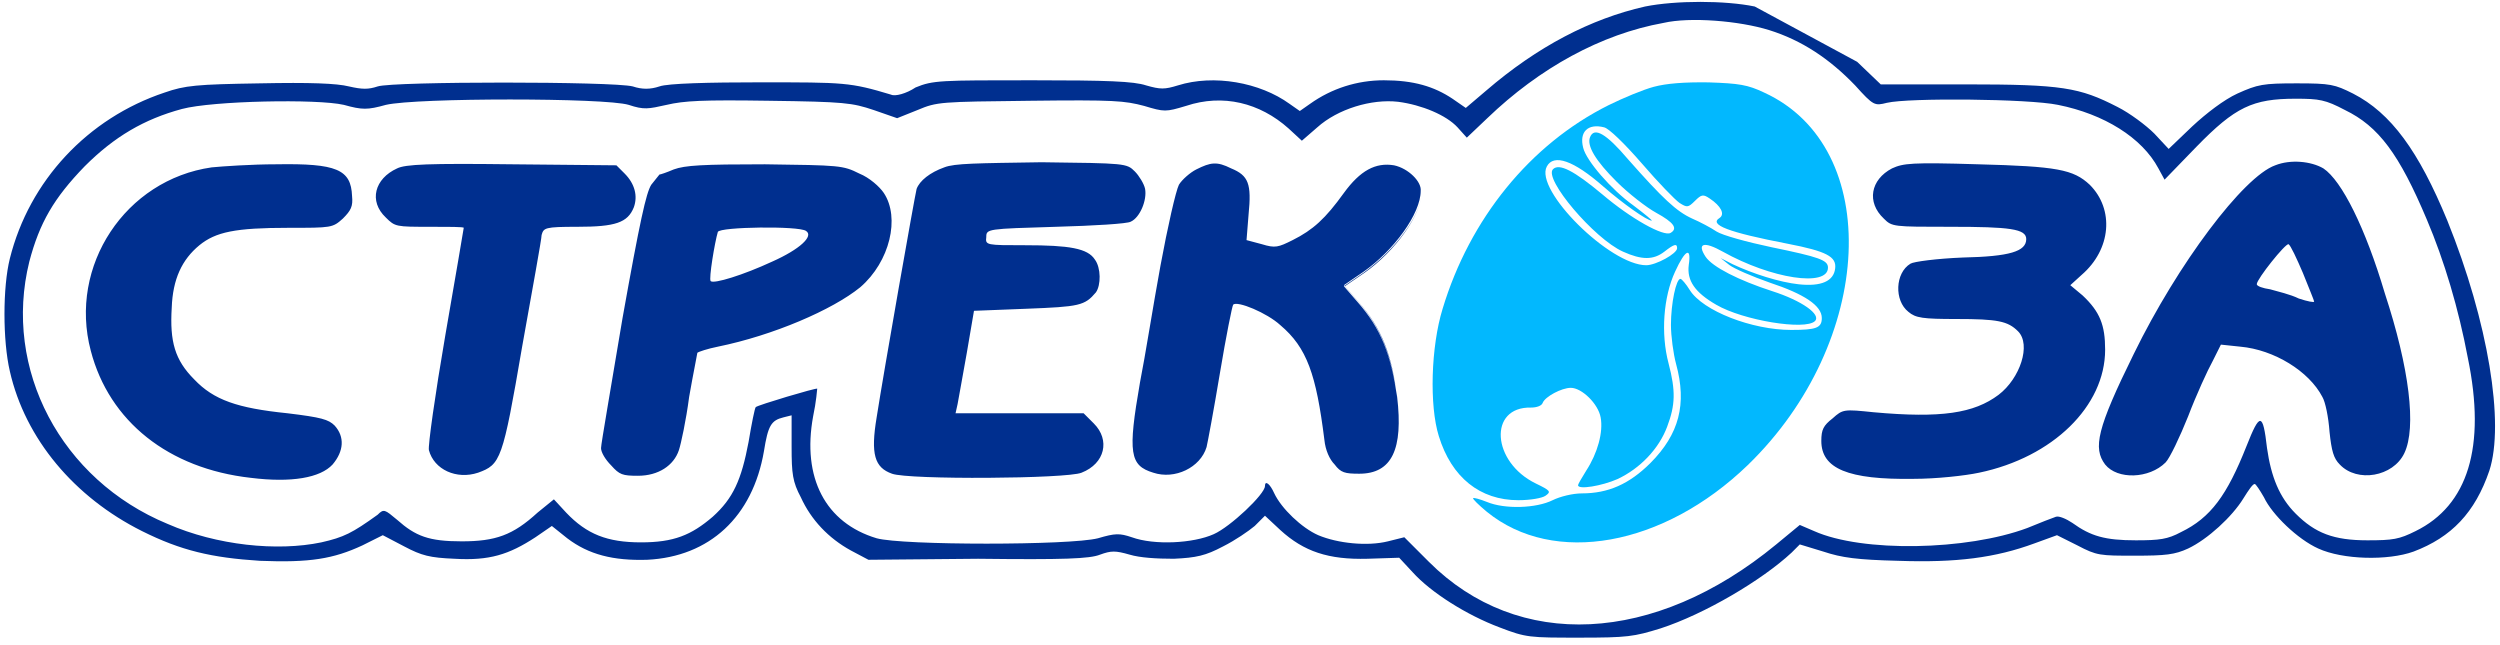 <?xml version="1.0" encoding="UTF-8"?> <svg xmlns="http://www.w3.org/2000/svg" width="244" height="63" viewBox="0 0 244 63" fill="none"> <path fill-rule="evenodd" clip-rule="evenodd" d="M34.361 19.135C34.261 16.535 32.861 15.935 26.961 16.035C24.561 16.035 21.661 16.235 20.661 16.335C12.261 17.535 6.661 25.935 8.861 34.235C10.661 41.135 16.461 45.735 24.461 46.635C28.461 47.135 31.261 46.635 32.461 45.335C33.561 44.035 33.661 42.635 32.661 41.535C32.061 40.935 31.361 40.735 28.061 40.335C23.161 39.835 20.861 39.035 18.961 37.035C17.061 35.135 16.561 33.335 16.761 30.035C16.861 27.235 17.761 25.335 19.461 23.935C21.061 22.635 22.961 22.235 28.161 22.235C32.361 22.235 32.461 22.235 33.461 21.335C34.261 20.535 34.461 20.135 34.361 19.135ZM60.961 16.935L60.161 16.135L49.961 16.035C41.861 15.935 39.561 16.035 38.761 16.435C36.561 17.435 35.961 19.635 37.661 21.235C38.561 22.135 38.661 22.135 41.961 22.135C43.761 22.135 45.261 22.135 45.261 22.235C45.261 22.235 44.461 27.035 43.461 32.735C42.461 38.535 41.761 43.535 41.861 43.935C42.361 45.835 44.561 46.835 46.661 46.135C48.861 45.335 49.061 44.935 50.961 33.835C51.961 28.235 52.861 23.335 52.861 22.935C53.061 22.235 53.161 22.135 56.361 22.135C60.061 22.135 61.261 21.735 61.861 20.235C62.261 19.135 61.961 17.935 60.961 16.935ZM86.261 18.835C85.861 18.235 84.861 17.335 83.861 16.935C82.261 16.135 81.961 16.135 74.661 16.035C68.561 16.035 66.861 16.135 65.761 16.535C65.061 16.835 64.461 17.035 64.361 17.035C64.361 17.035 63.961 17.535 63.561 18.035C63.061 18.835 62.461 21.535 60.761 31.035C59.661 37.635 58.661 43.335 58.661 43.735C58.661 44.135 59.061 44.835 59.661 45.435C60.461 46.335 60.761 46.435 62.261 46.435C64.261 46.435 65.761 45.435 66.261 43.935C66.461 43.335 66.961 41.035 67.261 38.735C67.661 36.435 68.061 34.535 68.061 34.435C68.161 34.335 69.061 34.035 70.061 33.835C75.461 32.735 81.261 30.235 83.961 28.035C86.861 25.535 87.861 21.235 86.261 18.835ZM75.361 25.535C72.561 26.835 69.661 27.735 69.361 27.435C69.161 27.235 69.761 23.635 70.061 22.635C70.261 22.135 77.961 22.035 78.661 22.535C79.461 23.035 78.061 24.335 75.361 25.535ZM111.661 18.535C111.561 18.035 111.061 17.235 110.661 16.835C109.861 16.035 109.761 16.035 101.561 15.935C95.261 16.035 93.061 16.035 92.061 16.435C90.661 16.935 89.661 17.735 89.361 18.535C89.261 19.235 86.261 36.235 85.561 40.735C84.961 44.335 85.361 45.635 87.061 46.235C88.661 46.835 104.161 46.735 105.561 46.135C107.861 45.235 108.361 42.935 106.761 41.335L105.761 40.335H93.261L93.461 39.435C93.561 38.935 93.961 36.635 94.361 34.435L95.061 30.335L100.161 30.135C105.361 29.935 105.861 29.835 106.961 28.535C107.461 27.835 107.461 26.135 106.861 25.335C106.161 24.235 104.361 23.935 100.061 23.935C96.261 23.935 96.161 23.935 96.261 23.135C96.361 22.435 96.461 22.335 103.061 22.235C106.761 22.135 110.061 21.935 110.361 21.735C111.161 21.235 111.961 19.635 111.661 18.535ZM132.561 29.435L131.261 27.935L133.161 26.635C136.161 24.535 138.761 20.935 138.761 18.735C138.761 17.735 137.461 16.435 136.061 16.235C134.261 15.935 132.761 16.735 131.161 18.935C129.361 21.435 128.161 22.535 126.161 23.535C124.761 24.235 124.461 24.335 123.161 23.935L121.661 23.535L121.861 21.035C122.161 18.035 121.861 17.235 120.161 16.535C118.761 15.835 118.161 15.935 116.761 16.635C116.161 16.935 115.361 17.635 115.061 18.135C114.761 18.735 113.961 22.235 113.261 26.035C112.561 29.835 111.761 34.935 111.261 37.435C110.061 44.335 110.261 45.535 112.561 46.235C114.661 46.935 117.161 45.735 117.761 43.735C117.861 43.335 118.461 40.135 119.061 36.535C119.661 32.935 120.261 29.935 120.361 29.835C120.761 29.435 123.661 30.635 124.961 31.835C127.561 34.035 128.461 36.635 129.261 43.035C129.361 44.035 129.761 44.935 130.261 45.435C130.861 46.235 131.261 46.335 132.661 46.335C135.861 46.335 136.961 43.935 136.361 38.835C135.861 34.635 134.861 32.035 132.561 29.435ZM202.061 27.835L203.161 26.835C206.061 24.335 206.361 20.435 203.961 18.035C202.361 16.535 200.761 16.235 193.061 16.035C186.561 15.835 185.761 15.935 184.661 16.435C182.561 17.535 182.161 19.735 183.861 21.335C184.661 22.135 184.761 22.135 190.361 22.135C196.161 22.135 197.761 22.335 197.761 23.335C197.761 24.535 196.161 25.035 191.561 25.135C189.061 25.235 186.761 25.535 186.461 25.735C184.961 26.635 184.861 29.335 186.261 30.435C186.961 31.035 187.661 31.135 190.961 31.135C194.961 31.135 195.961 31.335 196.961 32.335C198.261 33.635 197.161 36.935 195.061 38.535C192.661 40.335 189.461 40.835 182.861 40.235C179.961 39.935 179.861 39.935 178.861 40.835C177.961 41.535 177.761 41.935 177.761 43.035C177.761 45.735 180.361 46.835 186.761 46.735C188.961 46.735 191.761 46.435 193.161 46.135C200.361 44.635 205.461 39.635 205.461 34.135C205.461 31.735 204.961 30.435 203.261 28.835L202.061 27.835ZM232.961 28.635C230.861 22.335 228.561 17.635 226.761 16.535C225.561 15.835 223.561 15.635 222.061 16.235C218.961 17.335 212.561 25.835 208.261 34.635C204.661 41.935 204.261 43.835 205.461 45.435C206.661 46.935 209.761 46.835 211.361 45.235C211.761 44.835 212.761 42.735 213.561 40.735C214.361 38.635 215.461 36.235 215.961 35.335L216.761 33.735L218.661 33.935C221.961 34.235 225.361 36.335 226.661 38.835C226.961 39.335 227.261 40.835 227.361 42.235C227.561 44.135 227.761 44.835 228.361 45.435C230.061 47.235 233.561 46.635 234.661 44.335C236.061 41.735 235.361 35.935 232.961 28.635ZM224.361 29.135C223.561 28.735 222.261 28.435 221.561 28.235C220.861 28.135 220.261 27.935 220.261 27.735C220.261 27.235 223.061 23.735 223.361 23.835C223.561 23.935 224.161 25.235 224.761 26.635C225.361 28.135 225.861 29.335 225.861 29.435C225.861 29.535 225.261 29.435 224.361 29.135ZM232.961 28.635C230.861 22.335 228.561 17.635 226.761 16.535C225.561 15.835 223.561 15.635 222.061 16.235C218.961 17.335 212.561 25.835 208.261 34.635C204.661 41.935 204.261 43.835 205.461 45.435C206.661 46.935 209.761 46.835 211.361 45.235C211.761 44.835 212.761 42.735 213.561 40.735C214.361 38.635 215.461 36.235 215.961 35.335L216.761 33.735L218.661 33.935C221.961 34.235 225.361 36.335 226.661 38.835C226.961 39.335 227.261 40.835 227.361 42.235C227.561 44.135 227.761 44.835 228.361 45.435C230.061 47.235 233.561 46.635 234.661 44.335C236.061 41.735 235.361 35.935 232.961 28.635ZM224.361 29.135C223.561 28.735 222.261 28.435 221.561 28.235C220.861 28.135 220.261 27.935 220.261 27.735C220.261 27.235 223.061 23.735 223.361 23.835C223.561 23.935 224.161 25.235 224.761 26.635C225.361 28.135 225.861 29.335 225.861 29.435C225.861 29.535 225.261 29.435 224.361 29.135ZM202.061 27.835L203.161 26.835C206.061 24.335 206.361 20.435 203.961 18.035C202.361 16.535 200.761 16.235 193.061 16.035C186.561 15.835 185.761 15.935 184.661 16.435C182.561 17.535 182.161 19.735 183.861 21.335C184.661 22.135 184.761 22.135 190.361 22.135C196.161 22.135 197.761 22.335 197.761 23.335C197.761 24.535 196.161 25.035 191.561 25.135C189.061 25.235 186.761 25.535 186.461 25.735C184.961 26.635 184.861 29.335 186.261 30.435C186.961 31.035 187.661 31.135 190.961 31.135C194.961 31.135 195.961 31.335 196.961 32.335C198.261 33.635 197.161 36.935 195.061 38.535C192.661 40.335 189.461 40.835 182.861 40.235C179.961 39.935 179.861 39.935 178.861 40.835C177.961 41.535 177.761 41.935 177.761 43.035C177.761 45.735 180.361 46.835 186.761 46.735C188.961 46.735 191.761 46.435 193.161 46.135C200.361 44.635 205.461 39.635 205.461 34.135C205.461 31.735 204.961 30.435 203.261 28.835L202.061 27.835ZM132.561 29.435L131.261 27.935L133.161 26.635C136.161 24.535 138.761 20.935 138.761 18.735C138.761 17.735 137.461 16.435 136.061 16.235C134.261 15.935 132.761 16.735 131.161 18.935C129.361 21.435 128.161 22.535 126.161 23.535C124.761 24.235 124.461 24.335 123.161 23.935L121.661 23.535L121.861 21.035C122.161 18.035 121.861 17.235 120.161 16.535C118.761 15.835 118.161 15.935 116.761 16.635C116.161 16.935 115.361 17.635 115.061 18.135C114.761 18.735 113.961 22.235 113.261 26.035C112.561 29.835 111.761 34.935 111.261 37.435C110.061 44.335 110.261 45.535 112.561 46.235C114.661 46.935 117.161 45.735 117.761 43.735C117.861 43.335 118.461 40.135 119.061 36.535C119.661 32.935 120.261 29.935 120.361 29.835C120.761 29.435 123.661 30.635 124.961 31.835C127.561 34.035 128.461 36.635 129.261 43.035C129.361 44.035 129.761 44.935 130.261 45.435C130.861 46.235 131.261 46.335 132.661 46.335C135.861 46.335 136.961 43.935 136.361 38.835C135.861 34.635 134.861 32.035 132.561 29.435ZM111.661 18.535C111.561 18.035 111.061 17.235 110.661 16.835C109.861 16.035 109.761 16.035 101.561 15.935C95.261 16.035 93.061 16.035 92.061 16.435C90.661 16.935 89.661 17.735 89.361 18.535C89.261 19.235 86.261 36.235 85.561 40.735C84.961 44.335 85.361 45.635 87.061 46.235C88.661 46.835 104.161 46.735 105.561 46.135C107.861 45.235 108.361 42.935 106.761 41.335L105.761 40.335H93.261L93.461 39.435C93.561 38.935 93.961 36.635 94.361 34.435L95.061 30.335L100.161 30.135C105.361 29.935 105.861 29.835 106.961 28.535C107.461 27.835 107.461 26.135 106.861 25.335C106.161 24.235 104.361 23.935 100.061 23.935C96.261 23.935 96.161 23.935 96.261 23.135C96.361 22.435 96.461 22.335 103.061 22.235C106.761 22.135 110.061 21.935 110.361 21.735C111.161 21.235 111.961 19.635 111.661 18.535ZM86.261 18.835C85.861 18.235 84.861 17.335 83.861 16.935C82.261 16.135 81.961 16.135 74.661 16.035C68.561 16.035 66.861 16.135 65.761 16.535C65.061 16.835 64.461 17.035 64.361 17.035C64.361 17.035 63.961 17.535 63.561 18.035C63.061 18.835 62.461 21.535 60.761 31.035C59.661 37.635 58.661 43.335 58.661 43.735C58.661 44.135 59.061 44.835 59.661 45.435C60.461 46.335 60.761 46.435 62.261 46.435C64.261 46.435 65.761 45.435 66.261 43.935C66.461 43.335 66.961 41.035 67.261 38.735C67.661 36.435 68.061 34.535 68.061 34.435C68.161 34.335 69.061 34.035 70.061 33.835C75.461 32.735 81.261 30.235 83.961 28.035C86.861 25.535 87.861 21.235 86.261 18.835ZM75.361 25.535C72.561 26.835 69.661 27.735 69.361 27.435C69.161 27.235 69.761 23.635 70.061 22.635C70.261 22.135 77.961 22.035 78.661 22.535C79.461 23.035 78.061 24.335 75.361 25.535ZM60.961 16.935L60.161 16.135L49.961 16.035C41.861 15.935 39.561 16.035 38.761 16.435C36.561 17.435 35.961 19.635 37.661 21.235C38.561 22.135 38.661 22.135 41.961 22.135C43.761 22.135 45.261 22.135 45.261 22.235C45.261 22.235 44.461 27.035 43.461 32.735C42.461 38.535 41.761 43.535 41.861 43.935C42.361 45.835 44.561 46.835 46.661 46.135C48.861 45.335 49.061 44.935 50.961 33.835C51.961 28.235 52.861 23.335 52.861 22.935C53.061 22.235 53.161 22.135 56.361 22.135C60.061 22.135 61.261 21.735 61.861 20.235C62.261 19.135 61.961 17.935 60.961 16.935ZM34.361 19.135C34.261 16.535 32.861 15.935 26.961 16.035C24.561 16.035 21.661 16.235 20.661 16.335C12.261 17.535 6.661 25.935 8.861 34.235C10.661 41.135 16.461 45.735 24.461 46.635C28.461 47.135 31.261 46.635 32.461 45.335C33.561 44.035 33.661 42.635 32.661 41.535C32.061 40.935 31.361 40.735 28.061 40.335C23.161 39.835 20.861 39.035 18.961 37.035C17.061 35.135 16.561 33.335 16.761 30.035C16.861 27.235 17.761 25.335 19.461 23.935C21.061 22.635 22.961 22.235 28.161 22.235C32.361 22.235 32.461 22.235 33.461 21.335C34.261 20.535 34.461 20.135 34.361 19.135ZM34.361 19.135C34.261 16.535 32.861 15.935 26.961 16.035C24.561 16.035 21.661 16.235 20.661 16.335C12.261 17.535 6.661 25.935 8.861 34.235C10.661 41.135 16.461 45.735 24.461 46.635C28.461 47.135 31.261 46.635 32.461 45.335C33.561 44.035 33.661 42.635 32.661 41.535C32.061 40.935 31.361 40.735 28.061 40.335C23.161 39.835 20.861 39.035 18.961 37.035C17.061 35.135 16.561 33.335 16.761 30.035C16.861 27.235 17.761 25.335 19.461 23.935C21.061 22.635 22.961 22.235 28.161 22.235C32.361 22.235 32.461 22.235 33.461 21.335C34.261 20.535 34.461 20.135 34.361 19.135ZM60.961 16.935L60.161 16.135L49.961 16.035C41.861 15.935 39.561 16.035 38.761 16.435C36.561 17.435 35.961 19.635 37.661 21.235C38.561 22.135 38.661 22.135 41.961 22.135C43.761 22.135 45.261 22.135 45.261 22.235C45.261 22.235 44.461 27.035 43.461 32.735C42.461 38.535 41.761 43.535 41.861 43.935C42.361 45.835 44.561 46.835 46.661 46.135C48.861 45.335 49.061 44.935 50.961 33.835C51.961 28.235 52.861 23.335 52.861 22.935C53.061 22.235 53.161 22.135 56.361 22.135C60.061 22.135 61.261 21.735 61.861 20.235C62.261 19.135 61.961 17.935 60.961 16.935ZM86.261 18.835C85.861 18.235 84.861 17.335 83.861 16.935C82.261 16.135 81.961 16.135 74.661 16.035C68.561 16.035 66.861 16.135 65.761 16.535C65.061 16.835 64.461 17.035 64.361 17.035C64.361 17.035 63.961 17.535 63.561 18.035C63.061 18.835 62.461 21.535 60.761 31.035C59.661 37.635 58.661 43.335 58.661 43.735C58.661 44.135 59.061 44.835 59.661 45.435C60.461 46.335 60.761 46.435 62.261 46.435C64.261 46.435 65.761 45.435 66.261 43.935C66.461 43.335 66.961 41.035 67.261 38.735C67.661 36.435 68.061 34.535 68.061 34.435C68.161 34.335 69.061 34.035 70.061 33.835C75.461 32.735 81.261 30.235 83.961 28.035C86.861 25.535 87.861 21.235 86.261 18.835ZM75.361 25.535C72.561 26.835 69.661 27.735 69.361 27.435C69.161 27.235 69.761 23.635 70.061 22.635C70.261 22.135 77.961 22.035 78.661 22.535C79.461 23.035 78.061 24.335 75.361 25.535ZM111.661 18.535C111.561 18.035 111.061 17.235 110.661 16.835C109.861 16.035 109.761 16.035 101.561 15.935C95.261 16.035 93.061 16.035 92.061 16.435C90.661 16.935 89.661 17.735 89.361 18.535C89.261 19.235 86.261 36.235 85.561 40.735C84.961 44.335 85.361 45.635 87.061 46.235C88.661 46.835 104.161 46.735 105.561 46.135C107.861 45.235 108.361 42.935 106.761 41.335L105.761 40.335H93.261L93.461 39.435C93.561 38.935 93.961 36.635 94.361 34.435L95.061 30.335L100.161 30.135C105.361 29.935 105.861 29.835 106.961 28.535C107.461 27.835 107.461 26.135 106.861 25.335C106.161 24.235 104.361 23.935 100.061 23.935C96.261 23.935 96.161 23.935 96.261 23.135C96.361 22.435 96.461 22.335 103.061 22.235C106.761 22.135 110.061 21.935 110.361 21.735C111.161 21.235 111.961 19.635 111.661 18.535ZM132.561 29.435L131.261 27.935L133.161 26.635C136.161 24.535 138.761 20.935 138.761 18.735C138.761 17.735 137.461 16.435 136.061 16.235C134.261 15.935 132.761 16.735 131.161 18.935C129.361 21.435 128.161 22.535 126.161 23.535C124.761 24.235 124.461 24.335 123.161 23.935L121.661 23.535L121.861 21.035C122.161 18.035 121.861 17.235 120.161 16.535C118.761 15.835 118.161 15.935 116.761 16.635C116.161 16.935 115.361 17.635 115.061 18.135C114.761 18.735 113.961 22.235 113.261 26.035C112.561 29.835 111.761 34.935 111.261 37.435C110.061 44.335 110.261 45.535 112.561 46.235C114.661 46.935 117.161 45.735 117.761 43.735C117.861 43.335 118.461 40.135 119.061 36.535C119.661 32.935 120.261 29.935 120.361 29.835C120.761 29.435 123.661 30.635 124.961 31.835C127.561 34.035 128.461 36.635 129.261 43.035C129.361 44.035 129.761 44.935 130.261 45.435C130.861 46.235 131.261 46.335 132.661 46.335C135.861 46.335 136.961 43.935 136.361 38.835C135.861 34.635 134.861 32.035 132.561 29.435ZM202.061 27.835L203.161 26.835C206.061 24.335 206.361 20.435 203.961 18.035C202.361 16.535 200.761 16.235 193.061 16.035C186.561 15.835 185.761 15.935 184.661 16.435C182.561 17.535 182.161 19.735 183.861 21.335C184.661 22.135 184.761 22.135 190.361 22.135C196.161 22.135 197.761 22.335 197.761 23.335C197.761 24.535 196.161 25.035 191.561 25.135C189.061 25.235 186.761 25.535 186.461 25.735C184.961 26.635 184.861 29.335 186.261 30.435C186.961 31.035 187.661 31.135 190.961 31.135C194.961 31.135 195.961 31.335 196.961 32.335C198.261 33.635 197.161 36.935 195.061 38.535C192.661 40.335 189.461 40.835 182.861 40.235C179.961 39.935 179.861 39.935 178.861 40.835C177.961 41.535 177.761 41.935 177.761 43.035C177.761 45.735 180.361 46.835 186.761 46.735C188.961 46.735 191.761 46.435 193.161 46.135C200.361 44.635 205.461 39.635 205.461 34.135C205.461 31.735 204.961 30.435 203.261 28.835L202.061 27.835ZM232.961 28.635C230.861 22.335 228.561 17.635 226.761 16.535C225.561 15.835 223.561 15.635 222.061 16.235C218.961 17.335 212.561 25.835 208.261 34.635C204.661 41.935 204.261 43.835 205.461 45.435C206.661 46.935 209.761 46.835 211.361 45.235C211.761 44.835 212.761 42.735 213.561 40.735C214.361 38.635 215.461 36.235 215.961 35.335L216.761 33.735L218.661 33.935C221.961 34.235 225.361 36.335 226.661 38.835C226.961 39.335 227.261 40.835 227.361 42.235C227.561 44.135 227.761 44.835 228.361 45.435C230.061 47.235 233.561 46.635 234.661 44.335C236.061 41.735 235.361 35.935 232.961 28.635ZM224.361 29.135C223.561 28.735 222.261 28.435 221.561 28.235C220.861 28.135 220.261 27.935 220.261 27.735C220.261 27.235 223.061 23.735 223.361 23.835C223.561 23.935 224.161 25.235 224.761 26.635C225.361 28.135 225.861 29.335 225.861 29.435C225.861 29.535 225.261 29.435 224.361 29.135ZM232.961 28.635C230.861 22.335 228.561 17.635 226.761 16.535C225.561 15.835 223.561 15.635 222.061 16.235C218.961 17.335 212.561 25.835 208.261 34.635C204.661 41.935 204.261 43.835 205.461 45.435C206.661 46.935 209.761 46.835 211.361 45.235C211.761 44.835 212.761 42.735 213.561 40.735C214.361 38.635 215.461 36.235 215.961 35.335L216.761 33.735L218.661 33.935C221.961 34.235 225.361 36.335 226.661 38.835C226.961 39.335 227.261 40.835 227.361 42.235C227.561 44.135 227.761 44.835 228.361 45.435C230.061 47.235 233.561 46.635 234.661 44.335C236.061 41.735 235.361 35.935 232.961 28.635ZM224.361 29.135C223.561 28.735 222.261 28.435 221.561 28.235C220.861 28.135 220.261 27.935 220.261 27.735C220.261 27.235 223.061 23.735 223.361 23.835C223.561 23.935 224.161 25.235 224.761 26.635C225.361 28.135 225.861 29.335 225.861 29.435C225.861 29.535 225.261 29.435 224.361 29.135ZM203.161 28.935L202.061 27.935L203.161 26.935C206.061 24.435 206.361 20.535 203.961 18.135C202.361 16.635 200.761 16.335 193.061 16.135C186.561 15.935 185.761 16.035 184.661 16.535C182.561 17.635 182.161 19.835 183.861 21.435C184.661 22.235 184.761 22.235 190.361 22.235C196.161 22.235 197.761 22.435 197.761 23.435C197.761 24.635 196.161 25.135 191.561 25.235C189.061 25.335 186.761 25.635 186.461 25.835C184.961 26.735 184.861 29.435 186.261 30.535C186.961 31.135 187.661 31.235 190.961 31.235C194.961 31.235 195.961 31.435 196.961 32.435C198.261 33.735 197.161 37.035 195.061 38.635C192.661 40.435 189.461 40.935 182.861 40.335C179.961 40.035 179.861 40.035 178.861 40.935C177.961 41.635 177.761 42.035 177.761 43.135C177.761 45.835 180.361 46.935 186.761 46.835C188.961 46.835 191.761 46.535 193.161 46.235C200.361 44.735 205.461 39.735 205.461 34.235C205.361 31.735 204.861 30.535 203.161 28.935ZM138.761 18.735C138.761 17.735 137.461 16.435 136.061 16.235C134.261 15.935 132.761 16.735 131.161 18.935C129.361 21.435 128.161 22.535 126.161 23.535C124.761 24.235 124.461 24.335 123.161 23.935L121.661 23.535L121.861 21.035C122.161 18.035 121.861 17.235 120.161 16.535C118.761 15.835 118.161 15.935 116.761 16.635C116.161 16.935 115.361 17.635 115.061 18.135C114.761 18.735 113.961 22.235 113.261 26.035C112.561 29.835 111.761 34.935 111.261 37.435C110.061 44.335 110.261 45.535 112.561 46.235C114.661 46.935 117.161 45.735 117.761 43.735C117.861 43.335 118.461 40.135 119.061 36.535C119.661 32.935 120.261 29.935 120.361 29.835C120.761 29.435 123.661 30.635 124.961 31.835C127.561 34.035 128.461 36.635 129.261 43.035C129.361 44.035 129.761 44.935 130.261 45.435C130.861 46.235 131.261 46.335 132.661 46.335C135.861 46.335 136.961 43.935 136.361 38.835C135.761 34.535 134.761 32.035 132.461 29.435L131.161 27.935L133.061 26.635C136.161 24.435 138.761 20.935 138.761 18.735ZM103.061 22.135C106.761 22.035 110.061 21.835 110.361 21.635C111.261 21.235 111.961 19.535 111.761 18.435C111.661 17.935 111.161 17.135 110.761 16.735C109.961 15.935 109.861 15.935 101.661 15.835C95.361 15.935 93.161 15.935 92.161 16.335C90.761 16.835 89.761 17.635 89.461 18.435C89.261 19.235 86.261 36.235 85.561 40.735C84.961 44.335 85.361 45.635 87.061 46.235C88.661 46.835 104.161 46.735 105.561 46.135C107.861 45.235 108.361 42.935 106.761 41.335L105.761 40.335H93.261L93.461 39.435C93.561 38.935 93.961 36.635 94.361 34.435L95.061 30.335L100.161 30.135C105.361 29.935 105.861 29.835 106.961 28.535C107.461 27.835 107.461 26.135 106.861 25.335C106.161 24.235 104.361 23.935 100.061 23.935C96.261 23.935 96.161 23.935 96.261 23.135C96.261 22.335 96.361 22.335 103.061 22.135ZM86.261 18.835C85.861 18.235 84.861 17.335 83.861 16.935C82.261 16.135 81.961 16.135 74.661 16.035C68.561 16.035 66.861 16.135 65.761 16.535C65.061 16.835 64.461 17.035 64.361 17.035C64.361 17.035 63.961 17.535 63.561 18.035C63.061 18.835 62.461 21.535 60.761 31.035C59.661 37.635 58.661 43.335 58.661 43.735C58.661 44.135 59.061 44.835 59.661 45.435C60.461 46.335 60.761 46.435 62.261 46.435C64.261 46.435 65.761 45.435 66.261 43.935C66.461 43.335 66.961 41.035 67.261 38.735C67.661 36.435 68.061 34.535 68.061 34.435C68.161 34.335 69.061 34.035 70.061 33.835C75.461 32.735 81.261 30.235 83.961 28.035C86.861 25.535 87.861 21.235 86.261 18.835ZM75.361 25.535C72.561 26.835 69.661 27.735 69.361 27.435C69.161 27.235 69.761 23.635 70.061 22.635C70.261 22.135 77.961 22.035 78.661 22.535C79.461 23.035 78.061 24.335 75.361 25.535ZM61.761 20.335C62.261 19.135 61.961 17.935 60.861 16.935L60.061 16.135L49.861 16.035C41.761 15.935 39.461 16.035 38.661 16.435C36.461 17.435 35.861 19.635 37.561 21.235C38.461 22.135 38.561 22.135 41.861 22.135C43.661 22.135 45.161 22.135 45.161 22.235C45.161 22.235 44.361 27.035 43.361 32.735C42.361 38.535 41.661 43.535 41.761 43.935C42.261 45.835 44.461 46.835 46.561 46.135C48.761 45.335 48.961 44.935 50.861 33.835C51.861 28.235 52.761 23.335 52.761 22.935C52.961 22.235 53.061 22.135 56.261 22.135C59.961 22.235 61.161 21.835 61.761 20.335ZM27.061 16.035C24.661 16.035 21.761 16.235 20.761 16.335C12.361 17.535 6.761 25.935 8.961 34.235C10.661 41.135 16.461 45.735 24.461 46.635C28.461 47.135 31.261 46.635 32.461 45.335C33.561 44.035 33.661 42.635 32.661 41.535C32.061 40.935 31.361 40.735 28.061 40.335C23.161 39.835 20.861 39.035 18.961 37.035C17.061 35.135 16.561 33.335 16.761 30.035C16.861 27.235 17.761 25.335 19.461 23.935C21.061 22.635 22.961 22.235 28.161 22.235C32.361 22.235 32.461 22.235 33.461 21.335C34.261 20.535 34.461 20.135 34.461 19.235C34.361 16.635 32.861 16.035 27.061 16.035ZM238.861 21.535C236.061 14.735 233.361 11.035 229.661 9.135C227.861 8.235 227.461 8.135 224.161 8.135C220.861 8.135 220.361 8.235 218.361 9.135C217.061 9.735 215.361 11.035 213.961 12.335L211.661 14.535L210.261 13.035C209.461 12.235 207.861 11.035 206.661 10.435C202.961 8.535 201.261 8.235 191.861 8.235H183.561L181.261 6.035L171.261 0.635C168.361 0.035 163.561 0.035 160.561 0.635C155.261 1.835 150.061 4.535 145.061 8.835L143.061 10.535L141.761 9.635C139.961 8.435 137.961 7.835 135.061 7.835C132.461 7.835 129.961 8.635 127.861 10.135L126.861 10.835L125.861 10.135C122.961 8.035 118.461 7.235 114.961 8.335C113.661 8.735 113.261 8.735 111.861 8.335C110.661 7.935 108.061 7.835 100.761 7.835C91.761 7.835 91.061 7.835 89.361 8.535C88.461 9.135 87.361 9.435 86.961 9.235C82.961 8.035 82.461 8.035 74.161 8.035C69.261 8.035 65.161 8.135 64.361 8.435C63.461 8.735 62.661 8.735 61.761 8.435C59.861 7.935 38.361 7.935 36.861 8.435C35.961 8.735 35.361 8.735 34.061 8.435C32.861 8.135 30.261 8.035 25.361 8.135C19.161 8.235 18.061 8.335 16.061 9.035C8.561 11.535 2.861 17.635 0.961 25.235C0.261 28.035 0.261 33.235 0.961 36.235C2.461 42.835 7.261 48.535 13.861 51.835C17.661 53.735 20.661 54.435 25.361 54.735C30.261 54.935 32.561 54.535 35.361 53.235L37.361 52.235L39.461 53.335C41.161 54.235 41.961 54.435 44.361 54.535C47.761 54.735 49.661 54.135 52.261 52.435L53.861 51.335L55.361 52.535C57.461 54.135 59.861 54.735 63.161 54.635C69.261 54.335 73.461 50.435 74.561 44.035C74.961 41.535 75.261 41.035 76.461 40.735L77.261 40.535V43.635C77.261 46.235 77.361 47.035 78.161 48.535C79.161 50.735 80.861 52.535 83.061 53.735L84.761 54.635L95.461 54.535C103.861 54.635 106.361 54.535 107.361 54.135C108.461 53.735 108.861 53.735 110.261 54.135C111.261 54.435 112.861 54.535 114.561 54.535C116.761 54.435 117.661 54.235 119.361 53.335C120.561 52.735 121.861 51.835 122.461 51.335L123.461 50.335L124.961 51.735C127.261 53.835 129.661 54.635 133.461 54.535L136.561 54.435L137.861 55.835C139.661 57.835 143.161 60.035 146.361 61.235C148.961 62.235 149.261 62.235 154.161 62.235C158.861 62.235 159.461 62.135 162.061 61.335C166.361 59.935 171.961 56.635 174.861 53.935L175.661 53.135L177.961 53.835C179.761 54.435 181.261 54.635 185.261 54.735C190.961 54.935 194.761 54.435 198.561 53.035L200.761 52.235L202.761 53.235C204.661 54.235 204.961 54.235 208.361 54.235C211.361 54.235 212.261 54.135 213.561 53.535C215.461 52.635 217.861 50.435 218.961 48.635C219.461 47.835 219.861 47.235 220.061 47.235C220.161 47.235 220.561 47.835 220.961 48.535C221.761 50.235 224.261 52.635 226.261 53.535C228.661 54.635 233.061 54.735 235.561 53.835C239.261 52.435 241.561 50.035 242.961 45.935C244.461 41.335 242.861 31.435 238.861 21.535ZM235.761 51.835C234.161 52.635 233.561 52.735 231.061 52.735C227.761 52.735 225.961 52.035 224.061 50.135C222.461 48.535 221.661 46.535 221.261 43.735C220.861 40.235 220.561 40.235 219.261 43.535C217.361 48.335 215.761 50.535 212.861 51.935C211.561 52.635 210.761 52.735 208.461 52.735C205.461 52.735 204.061 52.335 202.261 51.035C201.661 50.635 200.961 50.335 200.661 50.435C200.361 50.535 199.061 51.035 197.861 51.535C191.961 53.735 181.761 53.935 177.061 51.835L175.661 51.235L173.361 53.135C161.461 62.935 148.161 63.535 139.461 54.835L137.061 52.435L135.461 52.835C133.461 53.335 130.561 53.035 128.661 52.235C127.061 51.535 125.061 49.635 124.361 48.135C123.961 47.235 123.461 46.835 123.461 47.435C123.461 48.235 120.061 51.435 118.461 52.135C116.461 53.035 112.661 53.235 110.461 52.435C109.261 52.035 108.861 52.035 107.161 52.535C104.461 53.235 88.061 53.235 85.561 52.535C80.561 51.035 78.261 46.635 79.361 40.635C79.661 39.235 79.761 37.935 79.761 37.935C79.661 37.835 73.961 39.535 73.761 39.735C73.661 39.835 73.361 41.335 73.061 43.135C72.361 46.835 71.561 48.635 69.561 50.435C67.461 52.235 65.761 52.935 62.561 52.935C59.261 52.935 57.261 52.135 55.261 50.035L54.061 48.735L52.461 50.035C50.061 52.235 48.361 52.835 45.061 52.835C41.861 52.835 40.561 52.335 38.761 50.735C37.561 49.735 37.461 49.635 36.861 50.235C34.361 52.035 33.561 52.435 31.361 52.935C27.061 53.835 21.161 53.235 16.361 51.135C5.961 46.835 0.261 36.035 2.861 25.535C3.861 21.735 5.261 19.335 8.261 16.235C11.161 13.335 14.061 11.635 17.761 10.635C20.761 9.835 30.961 9.635 33.561 10.235C35.361 10.735 35.861 10.735 37.661 10.235C40.661 9.535 59.061 9.535 61.361 10.235C62.861 10.735 63.261 10.635 65.061 10.235C66.761 9.835 68.561 9.735 75.061 9.835C82.461 9.935 83.161 10.035 85.261 10.735L87.561 11.535L89.561 10.735C91.461 9.935 91.761 9.935 100.561 9.835C108.761 9.735 109.761 9.835 111.661 10.335C113.661 10.935 113.761 10.935 115.761 10.335C119.361 9.135 122.961 10.035 125.761 12.535L127.061 13.735L128.561 12.435C130.561 10.635 133.861 9.635 136.461 9.935C138.761 10.235 141.161 11.235 142.261 12.435L143.161 13.435L145.161 11.535C150.261 6.635 156.261 3.335 162.361 2.235C164.961 1.635 169.761 2.035 172.661 2.935C175.861 3.935 178.561 5.735 181.061 8.335C182.861 10.335 182.961 10.335 184.161 10.035C186.261 9.535 197.961 9.635 200.861 10.235C205.361 11.135 209.061 13.435 210.661 16.435L211.261 17.535L214.361 14.335C218.161 10.435 219.861 9.635 224.061 9.635C226.361 9.635 226.961 9.735 228.861 10.735C232.161 12.335 234.161 15.035 236.861 21.435C238.561 25.435 239.961 30.135 240.861 34.935C242.661 43.635 240.861 49.335 235.761 51.835ZM226.761 16.435C225.561 15.735 223.561 15.535 222.061 16.135C218.961 17.235 212.561 25.735 208.261 34.535C204.661 41.835 204.261 43.735 205.461 45.335C206.661 46.835 209.761 46.735 211.361 45.135C211.761 44.735 212.761 42.635 213.561 40.635C214.361 38.535 215.461 36.135 215.961 35.235L216.761 33.635L218.661 33.835C221.961 34.135 225.361 36.235 226.661 38.735C226.961 39.235 227.261 40.735 227.361 42.135C227.561 44.035 227.761 44.735 228.361 45.335C230.061 47.135 233.561 46.535 234.661 44.235C235.861 41.735 235.161 35.935 232.761 28.635C230.861 22.235 228.561 17.635 226.761 16.435ZM224.361 29.135C223.561 28.735 222.261 28.435 221.561 28.235C220.861 28.135 220.261 27.935 220.261 27.735C220.261 27.235 223.061 23.735 223.361 23.835C223.561 23.935 224.161 25.235 224.761 26.635C225.361 28.135 225.861 29.335 225.861 29.435C225.861 29.535 225.261 29.435 224.361 29.135ZM203.161 28.935L202.061 27.935L203.161 26.935C206.061 24.435 206.361 20.535 203.961 18.135C202.361 16.635 200.761 16.335 193.061 16.135C186.561 15.935 185.761 16.035 184.661 16.535C182.561 17.635 182.161 19.835 183.861 21.435C184.661 22.235 184.761 22.235 190.361 22.235C196.161 22.235 197.761 22.435 197.761 23.435C197.761 24.635 196.161 25.135 191.561 25.235C189.061 25.335 186.761 25.635 186.461 25.835C184.961 26.735 184.861 29.435 186.261 30.535C186.961 31.135 187.661 31.235 190.961 31.235C194.961 31.235 195.961 31.435 196.961 32.435C198.261 33.735 197.161 37.035 195.061 38.635C192.661 40.435 189.461 40.935 182.861 40.335C179.961 40.035 179.861 40.035 178.861 40.935C177.961 41.635 177.761 42.035 177.761 43.135C177.761 45.835 180.361 46.935 186.761 46.835C188.961 46.835 191.761 46.535 193.161 46.235C200.361 44.735 205.461 39.735 205.461 34.235C205.361 31.735 204.861 30.535 203.161 28.935ZM136.061 16.135C134.261 15.835 132.761 16.635 131.161 18.835C129.361 21.335 128.161 22.435 126.161 23.435C124.761 24.135 124.461 24.235 123.161 23.835L121.661 23.435L121.861 20.935C122.161 17.935 121.861 17.135 120.161 16.435C118.761 15.735 118.161 15.835 116.761 16.535C116.161 16.835 115.361 17.535 115.061 18.035C114.761 18.635 113.961 22.135 113.261 25.935C112.561 29.735 111.761 34.835 111.261 37.335C110.061 44.235 110.261 45.435 112.561 46.135C114.661 46.835 117.161 45.635 117.761 43.635C117.861 43.235 118.461 40.035 119.061 36.435C119.661 32.835 120.261 29.835 120.361 29.735C120.761 29.335 123.661 30.535 124.961 31.735C127.561 33.935 128.461 36.535 129.261 42.935C129.361 43.935 129.761 44.835 130.261 45.335C130.861 46.135 131.261 46.235 132.661 46.235C135.861 46.235 136.961 43.835 136.361 38.735C135.761 34.435 134.761 31.935 132.461 29.335L131.161 27.835L133.061 26.535C136.061 24.435 138.661 20.835 138.661 18.635C138.761 17.735 137.461 16.435 136.061 16.135ZM111.661 18.535C111.561 18.035 111.061 17.235 110.661 16.835C109.861 16.035 109.761 16.035 101.561 15.935C95.261 16.035 93.061 16.035 92.061 16.435C90.661 16.935 89.661 17.735 89.361 18.535C89.261 19.235 86.261 36.235 85.561 40.735C84.961 44.335 85.361 45.635 87.061 46.235C88.661 46.835 104.161 46.735 105.561 46.135C107.861 45.235 108.361 42.935 106.761 41.335L105.761 40.335H93.261L93.461 39.435C93.561 38.935 93.961 36.635 94.361 34.435L95.061 30.335L100.161 30.135C105.361 29.935 105.861 29.835 106.961 28.535C107.461 27.835 107.461 26.135 106.861 25.335C106.161 24.235 104.361 23.935 100.061 23.935C96.261 23.935 96.161 23.935 96.261 23.135C96.361 22.435 96.461 22.335 103.061 22.235C106.761 22.135 110.061 21.935 110.361 21.735C111.161 21.235 111.961 19.635 111.661 18.535ZM86.261 18.835C85.861 18.235 84.861 17.335 83.861 16.935C82.261 16.135 81.961 16.135 74.661 16.035C68.561 16.035 66.861 16.135 65.761 16.535C65.061 16.835 64.461 17.035 64.361 17.035C64.361 17.035 63.961 17.535 63.561 18.035C63.061 18.835 62.461 21.535 60.761 31.035C59.661 37.635 58.661 43.335 58.661 43.735C58.661 44.135 59.061 44.835 59.661 45.435C60.461 46.335 60.761 46.435 62.261 46.435C64.261 46.435 65.761 45.435 66.261 43.935C66.461 43.335 66.961 41.035 67.261 38.735C67.661 36.435 68.061 34.535 68.061 34.435C68.161 34.335 69.061 34.035 70.061 33.835C75.461 32.735 81.261 30.235 83.961 28.035C86.861 25.535 87.861 21.235 86.261 18.835ZM75.361 25.535C72.561 26.835 69.661 27.735 69.361 27.435C69.161 27.235 69.761 23.635 70.061 22.635C70.261 22.135 77.961 22.035 78.661 22.535C79.461 23.035 78.061 24.335 75.361 25.535ZM61.761 20.335C62.261 19.135 61.961 17.935 60.861 16.935L60.061 16.135L49.861 16.035C41.761 15.935 39.461 16.035 38.661 16.435C36.461 17.435 35.861 19.635 37.561 21.235C38.461 22.135 38.561 22.135 41.861 22.135C43.661 22.135 45.161 22.135 45.161 22.235C45.161 22.235 44.361 27.035 43.361 32.735C42.361 38.535 41.661 43.535 41.761 43.935C42.261 45.835 44.461 46.835 46.561 46.135C48.761 45.335 48.961 44.935 50.861 33.835C51.861 28.235 52.761 23.335 52.761 22.935C52.961 22.235 53.061 22.135 56.261 22.135C59.961 22.235 61.161 21.835 61.761 20.335ZM27.061 16.035C24.661 16.035 21.761 16.235 20.761 16.335C12.361 17.535 6.761 25.935 8.961 34.235C10.661 41.135 16.461 45.735 24.461 46.635C28.461 47.135 31.261 46.635 32.461 45.335C33.561 44.035 33.661 42.635 32.661 41.535C32.061 40.935 31.361 40.735 28.061 40.335C23.161 39.835 20.861 39.035 18.961 37.035C17.061 35.135 16.561 33.335 16.761 30.035C16.861 27.235 17.761 25.335 19.461 23.935C21.061 22.635 22.961 22.235 28.161 22.235C32.361 22.235 32.461 22.235 33.461 21.335C34.261 20.535 34.461 20.135 34.461 19.235C34.361 16.635 32.861 16.035 27.061 16.035ZM34.361 19.135C34.261 16.535 32.861 15.935 26.961 16.035C24.561 16.035 21.661 16.235 20.661 16.335C12.261 17.535 6.661 25.935 8.861 34.235C10.661 41.135 16.461 45.735 24.461 46.635C28.461 47.135 31.261 46.635 32.461 45.335C33.561 44.035 33.661 42.635 32.661 41.535C32.061 40.935 31.361 40.735 28.061 40.335C23.161 39.835 20.861 39.035 18.961 37.035C17.061 35.135 16.561 33.335 16.761 30.035C16.861 27.235 17.761 25.335 19.461 23.935C21.061 22.635 22.961 22.235 28.161 22.235C32.361 22.235 32.461 22.235 33.461 21.335C34.261 20.535 34.461 20.135 34.361 19.135ZM60.961 16.935L60.161 16.135L49.961 16.035C41.861 15.935 39.561 16.035 38.761 16.435C36.561 17.435 35.961 19.635 37.661 21.235C38.561 22.135 38.661 22.135 41.961 22.135C43.761 22.135 45.261 22.135 45.261 22.235C45.261 22.235 44.461 27.035 43.461 32.735C42.461 38.535 41.761 43.535 41.861 43.935C42.361 45.835 44.561 46.835 46.661 46.135C48.861 45.335 49.061 44.935 50.961 33.835C51.961 28.235 52.861 23.335 52.861 22.935C53.061 22.235 53.161 22.135 56.361 22.135C60.061 22.135 61.261 21.735 61.861 20.235C62.261 19.135 61.961 17.935 60.961 16.935ZM86.261 18.835C85.861 18.235 84.861 17.335 83.861 16.935C82.261 16.135 81.961 16.135 74.661 16.035C68.561 16.035 66.861 16.135 65.761 16.535C65.061 16.835 64.461 17.035 64.361 17.035C64.361 17.035 63.961 17.535 63.561 18.035C63.061 18.835 62.461 21.535 60.761 31.035C59.661 37.635 58.661 43.335 58.661 43.735C58.661 44.135 59.061 44.835 59.661 45.435C60.461 46.335 60.761 46.435 62.261 46.435C64.261 46.435 65.761 45.435 66.261 43.935C66.461 43.335 66.961 41.035 67.261 38.735C67.661 36.435 68.061 34.535 68.061 34.435C68.161 34.335 69.061 34.035 70.061 33.835C75.461 32.735 81.261 30.235 83.961 28.035C86.861 25.535 87.861 21.235 86.261 18.835ZM75.361 25.535C72.561 26.835 69.661 27.735 69.361 27.435C69.161 27.235 69.761 23.635 70.061 22.635C70.261 22.135 77.961 22.035 78.661 22.535C79.461 23.035 78.061 24.335 75.361 25.535ZM111.661 18.535C111.561 18.035 111.061 17.235 110.661 16.835C109.861 16.035 109.761 16.035 101.561 15.935C95.261 16.035 93.061 16.035 92.061 16.435C90.661 16.935 89.661 17.735 89.361 18.535C89.261 19.235 86.261 36.235 85.561 40.735C84.961 44.335 85.361 45.635 87.061 46.235C88.661 46.835 104.161 46.735 105.561 46.135C107.861 45.235 108.361 42.935 106.761 41.335L105.761 40.335H93.261L93.461 39.435C93.561 38.935 93.961 36.635 94.361 34.435L95.061 30.335L100.161 30.135C105.361 29.935 105.861 29.835 106.961 28.535C107.461 27.835 107.461 26.135 106.861 25.335C106.161 24.235 104.361 23.935 100.061 23.935C96.261 23.935 96.161 23.935 96.261 23.135C96.361 22.435 96.461 22.335 103.061 22.235C106.761 22.135 110.061 21.935 110.361 21.735C111.161 21.235 111.961 19.635 111.661 18.535ZM132.561 29.435L131.261 27.935L133.161 26.635C136.161 24.535 138.761 20.935 138.761 18.735C138.761 17.735 137.461 16.435 136.061 16.235C134.261 15.935 132.761 16.735 131.161 18.935C129.361 21.435 128.161 22.535 126.161 23.535C124.761 24.235 124.461 24.335 123.161 23.935L121.661 23.535L121.861 21.035C122.161 18.035 121.861 17.235 120.161 16.535C118.761 15.835 118.161 15.935 116.761 16.635C116.161 16.935 115.361 17.635 115.061 18.135C114.761 18.735 113.961 22.235 113.261 26.035C112.561 29.835 111.761 34.935 111.261 37.435C110.061 44.335 110.261 45.535 112.561 46.235C114.661 46.935 117.161 45.735 117.761 43.735C117.861 43.335 118.461 40.135 119.061 36.535C119.661 32.935 120.261 29.935 120.361 29.835C120.761 29.435 123.661 30.635 124.961 31.835C127.561 34.035 128.461 36.635 129.261 43.035C129.361 44.035 129.761 44.935 130.261 45.435C130.861 46.235 131.261 46.335 132.661 46.335C135.861 46.335 136.961 43.935 136.361 38.835C135.861 34.635 134.861 32.035 132.561 29.435ZM202.061 27.835L203.161 26.835C206.061 24.335 206.361 20.435 203.961 18.035C202.361 16.535 200.761 16.235 193.061 16.035C186.561 15.835 185.761 15.935 184.661 16.435C182.561 17.535 182.161 19.735 183.861 21.335C184.661 22.135 184.761 22.135 190.361 22.135C196.161 22.135 197.761 22.335 197.761 23.335C197.761 24.535 196.161 25.035 191.561 25.135C189.061 25.235 186.761 25.535 186.461 25.735C184.961 26.635 184.861 29.335 186.261 30.435C186.961 31.035 187.661 31.135 190.961 31.135C194.961 31.135 195.961 31.335 196.961 32.335C198.261 33.635 197.161 36.935 195.061 38.535C192.661 40.335 189.461 40.835 182.861 40.235C179.961 39.935 179.861 39.935 178.861 40.835C177.961 41.535 177.761 41.935 177.761 43.035C177.761 45.735 180.361 46.835 186.761 46.735C188.961 46.735 191.761 46.435 193.161 46.135C200.361 44.635 205.461 39.635 205.461 34.135C205.461 31.735 204.961 30.435 203.261 28.835L202.061 27.835ZM232.961 28.635C230.861 22.335 228.561 17.635 226.761 16.535C225.561 15.835 223.561 15.635 222.061 16.235C218.961 17.335 212.561 25.835 208.261 34.635C204.661 41.935 204.261 43.835 205.461 45.435C206.661 46.935 209.761 46.835 211.361 45.235C211.761 44.835 212.761 42.735 213.561 40.735C214.361 38.635 215.461 36.235 215.961 35.335L216.761 33.735L218.661 33.935C221.961 34.235 225.361 36.335 226.661 38.835C226.961 39.335 227.261 40.835 227.361 42.235C227.561 44.135 227.761 44.835 228.361 45.435C230.061 47.235 233.561 46.635 234.661 44.335C236.061 41.735 235.361 35.935 232.961 28.635ZM224.361 29.135C223.561 28.735 222.261 28.435 221.561 28.235C220.861 28.135 220.261 27.935 220.261 27.735C220.261 27.235 223.061 23.735 223.361 23.835C223.561 23.935 224.161 25.235 224.761 26.635C225.361 28.135 225.861 29.335 225.861 29.435C225.861 29.535 225.261 29.435 224.361 29.135ZM232.961 28.635C230.861 22.335 228.561 17.635 226.761 16.535C225.561 15.835 223.561 15.635 222.061 16.235C218.961 17.335 212.561 25.835 208.261 34.635C204.661 41.935 204.261 43.835 205.461 45.435C206.661 46.935 209.761 46.835 211.361 45.235C211.761 44.835 212.761 42.735 213.561 40.735C214.361 38.635 215.461 36.235 215.961 35.335L216.761 33.735L218.661 33.935C221.961 34.235 225.361 36.335 226.661 38.835C226.961 39.335 227.261 40.835 227.361 42.235C227.561 44.135 227.761 44.835 228.361 45.435C230.061 47.235 233.561 46.635 234.661 44.335C236.061 41.735 235.361 35.935 232.961 28.635ZM224.361 29.135C223.561 28.735 222.261 28.435 221.561 28.235C220.861 28.135 220.261 27.935 220.261 27.735C220.261 27.235 223.061 23.735 223.361 23.835C223.561 23.935 224.161 25.235 224.761 26.635C225.361 28.135 225.861 29.335 225.861 29.435C225.861 29.535 225.261 29.435 224.361 29.135ZM202.061 27.835L203.161 26.835C206.061 24.335 206.361 20.435 203.961 18.035C202.361 16.535 200.761 16.235 193.061 16.035C186.561 15.835 185.761 15.935 184.661 16.435C182.561 17.535 182.161 19.735 183.861 21.335C184.661 22.135 184.761 22.135 190.361 22.135C196.161 22.135 197.761 22.335 197.761 23.335C197.761 24.535 196.161 25.035 191.561 25.135C189.061 25.235 186.761 25.535 186.461 25.735C184.961 26.635 184.861 29.335 186.261 30.435C186.961 31.035 187.661 31.135 190.961 31.135C194.961 31.135 195.961 31.335 196.961 32.335C198.261 33.635 197.161 36.935 195.061 38.535C192.661 40.335 189.461 40.835 182.861 40.235C179.961 39.935 179.861 39.935 178.861 40.835C177.961 41.535 177.761 41.935 177.761 43.035C177.761 45.735 180.361 46.835 186.761 46.735C188.961 46.735 191.761 46.435 193.161 46.135C200.361 44.635 205.461 39.635 205.461 34.135C205.461 31.735 204.961 30.435 203.261 28.835L202.061 27.835ZM132.561 29.435L131.261 27.935L133.161 26.635C136.161 24.535 138.761 20.935 138.761 18.735C138.761 17.735 137.461 16.435 136.061 16.235C134.261 15.935 132.761 16.735 131.161 18.935C129.361 21.435 128.161 22.535 126.161 23.535C124.761 24.235 124.461 24.335 123.161 23.935L121.661 23.535L121.861 21.035C122.161 18.035 121.861 17.235 120.161 16.535C118.761 15.835 118.161 15.935 116.761 16.635C116.161 16.935 115.361 17.635 115.061 18.135C114.761 18.735 113.961 22.235 113.261 26.035C112.561 29.835 111.761 34.935 111.261 37.435C110.061 44.335 110.261 45.535 112.561 46.235C114.661 46.935 117.161 45.735 117.761 43.735C117.861 43.335 118.461 40.135 119.061 36.535C119.661 32.935 120.261 29.935 120.361 29.835C120.761 29.435 123.661 30.635 124.961 31.835C127.561 34.035 128.461 36.635 129.261 43.035C129.361 44.035 129.761 44.935 130.261 45.435C130.861 46.235 131.261 46.335 132.661 46.335C135.861 46.335 136.961 43.935 136.361 38.835C135.861 34.635 134.861 32.035 132.561 29.435ZM111.661 18.535C111.561 18.035 111.061 17.235 110.661 16.835C109.861 16.035 109.761 16.035 101.561 15.935C95.261 16.035 93.061 16.035 92.061 16.435C90.661 16.935 89.661 17.735 89.361 18.535C89.261 19.235 86.261 36.235 85.561 40.735C84.961 44.335 85.361 45.635 87.061 46.235C88.661 46.835 104.161 46.735 105.561 46.135C107.861 45.235 108.361 42.935 106.761 41.335L105.761 40.335H93.261L93.461 39.435C93.561 38.935 93.961 36.635 94.361 34.435L95.061 30.335L100.161 30.135C105.361 29.935 105.861 29.835 106.961 28.535C107.461 27.835 107.461 26.135 106.861 25.335C106.161 24.235 104.361 23.935 100.061 23.935C96.261 23.935 96.161 23.935 96.261 23.135C96.361 22.435 96.461 22.335 103.061 22.235C106.761 22.135 110.061 21.935 110.361 21.735C111.161 21.235 111.961 19.635 111.661 18.535ZM86.261 18.835C85.861 18.235 84.861 17.335 83.861 16.935C82.261 16.135 81.961 16.135 74.661 16.035C68.561 16.035 66.861 16.135 65.761 16.535C65.061 16.835 64.461 17.035 64.361 17.035C64.361 17.035 63.961 17.535 63.561 18.035C63.061 18.835 62.461 21.535 60.761 31.035C59.661 37.635 58.661 43.335 58.661 43.735C58.661 44.135 59.061 44.835 59.661 45.435C60.461 46.335 60.761 46.435 62.261 46.435C64.261 46.435 65.761 45.435 66.261 43.935C66.461 43.335 66.961 41.035 67.261 38.735C67.661 36.435 68.061 34.535 68.061 34.435C68.161 34.335 69.061 34.035 70.061 33.835C75.461 32.735 81.261 30.235 83.961 28.035C86.861 25.535 87.861 21.235 86.261 18.835ZM75.361 25.535C72.561 26.835 69.661 27.735 69.361 27.435C69.161 27.235 69.761 23.635 70.061 22.635C70.261 22.135 77.961 22.035 78.661 22.535C79.461 23.035 78.061 24.335 75.361 25.535ZM60.961 16.935L60.161 16.135L49.961 16.035C41.861 15.935 39.561 16.035 38.761 16.435C36.561 17.435 35.961 19.635 37.661 21.235C38.561 22.135 38.661 22.135 41.961 22.135C43.761 22.135 45.261 22.135 45.261 22.235C45.261 22.235 44.461 27.035 43.461 32.735C42.461 38.535 41.761 43.535 41.861 43.935C42.361 45.835 44.561 46.835 46.661 46.135C48.861 45.335 49.061 44.935 50.961 33.835C51.961 28.235 52.861 23.335 52.861 22.935C53.061 22.235 53.161 22.135 56.361 22.135C60.061 22.135 61.261 21.735 61.861 20.235C62.261 19.135 61.961 17.935 60.961 16.935ZM34.361 19.135C34.261 16.535 32.861 15.935 26.961 16.035C24.561 16.035 21.661 16.235 20.661 16.335C12.261 17.535 6.661 25.935 8.861 34.235C10.661 41.135 16.461 45.735 24.461 46.635C28.461 47.135 31.261 46.635 32.461 45.335C33.561 44.035 33.661 42.635 32.661 41.535C32.061 40.935 31.361 40.735 28.061 40.335C23.161 39.835 20.861 39.035 18.961 37.035C17.061 35.135 16.561 33.335 16.761 30.035C16.861 27.235 17.761 25.335 19.461 23.935C21.061 22.635 22.961 22.235 28.161 22.235C32.361 22.235 32.461 22.235 33.461 21.335C34.261 20.535 34.461 20.135 34.361 19.135ZM34.361 19.135C34.261 16.535 32.861 15.935 26.961 16.035C24.561 16.035 21.661 16.235 20.661 16.335C12.261 17.535 6.661 25.935 8.861 34.235C10.661 41.135 16.461 45.735 24.461 46.635C28.461 47.135 31.261 46.635 32.461 45.335C33.561 44.035 33.661 42.635 32.661 41.535C32.061 40.935 31.361 40.735 28.061 40.335C23.161 39.835 20.861 39.035 18.961 37.035C17.061 35.135 16.561 33.335 16.761 30.035C16.861 27.235 17.761 25.335 19.461 23.935C21.061 22.635 22.961 22.235 28.161 22.235C32.361 22.235 32.461 22.235 33.461 21.335C34.261 20.535 34.461 20.135 34.361 19.135ZM60.961 16.935L60.161 16.135L49.961 16.035C41.861 15.935 39.561 16.035 38.761 16.435C36.561 17.435 35.961 19.635 37.661 21.235C38.561 22.135 38.661 22.135 41.961 22.135C43.761 22.135 45.261 22.135 45.261 22.235C45.261 22.235 44.461 27.035 43.461 32.735C42.461 38.535 41.761 43.535 41.861 43.935C42.361 45.835 44.561 46.835 46.661 46.135C48.861 45.335 49.061 44.935 50.961 33.835C51.961 28.235 52.861 23.335 52.861 22.935C53.061 22.235 53.161 22.135 56.361 22.135C60.061 22.135 61.261 21.735 61.861 20.235C62.261 19.135 61.961 17.935 60.961 16.935ZM86.261 18.835C85.861 18.235 84.861 17.335 83.861 16.935C82.261 16.135 81.961 16.135 74.661 16.035C68.561 16.035 66.861 16.135 65.761 16.535C65.061 16.835 64.461 17.035 64.361 17.035C64.361 17.035 63.961 17.535 63.561 18.035C63.061 18.835 62.461 21.535 60.761 31.035C59.661 37.635 58.661 43.335 58.661 43.735C58.661 44.135 59.061 44.835 59.661 45.435C60.461 46.335 60.761 46.435 62.261 46.435C64.261 46.435 65.761 45.435 66.261 43.935C66.461 43.335 66.961 41.035 67.261 38.735C67.661 36.435 68.061 34.535 68.061 34.435C68.161 34.335 69.061 34.035 70.061 33.835C75.461 32.735 81.261 30.235 83.961 28.035C86.861 25.535 87.861 21.235 86.261 18.835ZM75.361 25.535C72.561 26.835 69.661 27.735 69.361 27.435C69.161 27.235 69.761 23.635 70.061 22.635C70.261 22.135 77.961 22.035 78.661 22.535C79.461 23.035 78.061 24.335 75.361 25.535ZM111.661 18.535C111.561 18.035 111.061 17.235 110.661 16.835C109.861 16.035 109.761 16.035 101.561 15.935C95.261 16.035 93.061 16.035 92.061 16.435C90.661 16.935 89.661 17.735 89.361 18.535C89.261 19.235 86.261 36.235 85.561 40.735C84.961 44.335 85.361 45.635 87.061 46.235C88.661 46.835 104.161 46.735 105.561 46.135C107.861 45.235 108.361 42.935 106.761 41.335L105.761 40.335H93.261L93.461 39.435C93.561 38.935 93.961 36.635 94.361 34.435L95.061 30.335L100.161 30.135C105.361 29.935 105.861 29.835 106.961 28.535C107.461 27.835 107.461 26.135 106.861 25.335C106.161 24.235 104.361 23.935 100.061 23.935C96.261 23.935 96.161 23.935 96.261 23.135C96.361 22.435 96.461 22.335 103.061 22.235C106.761 22.135 110.061 21.935 110.361 21.735C111.161 21.235 111.961 19.635 111.661 18.535ZM132.561 29.435L131.261 27.935L133.161 26.635C136.161 24.535 138.761 20.935 138.761 18.735C138.761 17.735 137.461 16.435 136.061 16.235C134.261 15.935 132.761 16.735 131.161 18.935C129.361 21.435 128.161 22.535 126.161 23.535C124.761 24.235 124.461 24.335 123.161 23.935L121.661 23.535L121.861 21.035C122.161 18.035 121.861 17.235 120.161 16.535C118.761 15.835 118.161 15.935 116.761 16.635C116.161 16.935 115.361 17.635 115.061 18.135C114.761 18.735 113.961 22.235 113.261 26.035C112.561 29.835 111.761 34.935 111.261 37.435C110.061 44.335 110.261 45.535 112.561 46.235C114.661 46.935 117.161 45.735 117.761 43.735C117.861 43.335 118.461 40.135 119.061 36.535C119.661 32.935 120.261 29.935 120.361 29.835C120.761 29.435 123.661 30.635 124.961 31.835C127.561 34.035 128.461 36.635 129.261 43.035C129.361 44.035 129.761 44.935 130.261 45.435C130.861 46.235 131.261 46.335 132.661 46.335C135.861 46.335 136.961 43.935 136.361 38.835C135.861 34.635 134.861 32.035 132.561 29.435ZM202.061 27.835L203.161 26.835C206.061 24.335 206.361 20.435 203.961 18.035C202.361 16.535 200.761 16.235 193.061 16.035C186.561 15.835 185.761 15.935 184.661 16.435C182.561 17.535 182.161 19.735 183.861 21.335C184.661 22.135 184.761 22.135 190.361 22.135C196.161 22.135 197.761 22.335 197.761 23.335C197.761 24.535 196.161 25.035 191.561 25.135C189.061 25.235 186.761 25.535 186.461 25.735C184.961 26.635 184.861 29.335 186.261 30.435C186.961 31.035 187.661 31.135 190.961 31.135C194.961 31.135 195.961 31.335 196.961 32.335C198.261 33.635 197.161 36.935 195.061 38.535C192.661 40.335 189.461 40.835 182.861 40.235C179.961 39.935 179.861 39.935 178.861 40.835C177.961 41.535 177.761 41.935 177.761 43.035C177.761 45.735 180.361 46.835 186.761 46.735C188.961 46.735 191.761 46.435 193.161 46.135C200.361 44.635 205.461 39.635 205.461 34.135C205.461 31.735 204.961 30.435 203.261 28.835L202.061 27.835ZM232.961 28.635C230.861 22.335 228.561 17.635 226.761 16.535C225.561 15.835 223.561 15.635 222.061 16.235C218.961 17.335 212.561 25.835 208.261 34.635C204.661 41.935 204.261 43.835 205.461 45.435C206.661 46.935 209.761 46.835 211.361 45.235C211.761 44.835 212.761 42.735 213.561 40.735C214.361 38.635 215.461 36.235 215.961 35.335L216.761 33.735L218.661 33.935C221.961 34.235 225.361 36.335 226.661 38.835C226.961 39.335 227.261 40.835 227.361 42.235C227.561 44.135 227.761 44.835 228.361 45.435C230.061 47.235 233.561 46.635 234.661 44.335C236.061 41.735 235.361 35.935 232.961 28.635ZM224.361 29.135C223.561 28.735 222.261 28.435 221.561 28.235C220.861 28.135 220.261 27.935 220.261 27.735C220.261 27.235 223.061 23.735 223.361 23.835C223.561 23.935 224.161 25.235 224.761 26.635C225.361 28.135 225.861 29.335 225.861 29.435C225.861 29.535 225.261 29.435 224.361 29.135ZM232.961 28.635C230.861 22.335 228.561 17.635 226.761 16.535C225.561 15.835 223.561 15.635 222.061 16.235C218.961 17.335 212.561 25.835 208.261 34.635C204.661 41.935 204.261 43.835 205.461 45.435C206.661 46.935 209.761 46.835 211.361 45.235C211.761 44.835 212.761 42.735 213.561 40.735C214.361 38.635 215.461 36.235 215.961 35.335L216.761 33.735L218.661 33.935C221.961 34.235 225.361 36.335 226.661 38.835C226.961 39.335 227.261 40.835 227.361 42.235C227.561 44.135 227.761 44.835 228.361 45.435C230.061 47.235 233.561 46.635 234.661 44.335C236.061 41.735 235.361 35.935 232.961 28.635ZM224.361 29.135C223.561 28.735 222.261 28.435 221.561 28.235C220.861 28.135 220.261 27.935 220.261 27.735C220.261 27.235 223.061 23.735 223.361 23.835C223.561 23.935 224.161 25.235 224.761 26.635C225.361 28.135 225.861 29.335 225.861 29.435C225.861 29.535 225.261 29.435 224.361 29.135ZM34.361 19.135C34.261 16.535 32.861 15.935 26.961 16.035C24.561 16.035 21.661 16.235 20.661 16.335C12.261 17.535 6.661 25.935 8.861 34.235C10.661 41.135 16.461 45.735 24.461 46.635C28.461 47.135 31.261 46.635 32.461 45.335C33.561 44.035 33.661 42.635 32.661 41.535C32.061 40.935 31.361 40.735 28.061 40.335C23.161 39.835 20.861 39.035 18.961 37.035C17.061 35.135 16.561 33.335 16.761 30.035C16.861 27.235 17.761 25.335 19.461 23.935C21.061 22.635 22.961 22.235 28.161 22.235C32.361 22.235 32.461 22.235 33.461 21.335C34.261 20.535 34.461 20.135 34.361 19.135ZM60.961 16.935L60.161 16.135L49.961 16.035C41.861 15.935 39.561 16.035 38.761 16.435C36.561 17.435 35.961 19.635 37.661 21.235C38.561 22.135 38.661 22.135 41.961 22.135C43.761 22.135 45.261 22.135 45.261 22.235C45.261 22.235 44.461 27.035 43.461 32.735C42.461 38.535 41.761 43.535 41.861 43.935C42.361 45.835 44.561 46.835 46.661 46.135C48.861 45.335 49.061 44.935 50.961 33.835C51.961 28.235 52.861 23.335 52.861 22.935C53.061 22.235 53.161 22.135 56.361 22.135C60.061 22.135 61.261 21.735 61.861 20.235C62.261 19.135 61.961 17.935 60.961 16.935ZM86.261 18.835C85.861 18.235 84.861 17.335 83.861 16.935C82.261 16.135 81.961 16.135 74.661 16.035C68.561 16.035 66.861 16.135 65.761 16.535C65.061 16.835 64.461 17.035 64.361 17.035C64.361 17.035 63.961 17.535 63.561 18.035C63.061 18.835 62.461 21.535 60.761 31.035C59.661 37.635 58.661 43.335 58.661 43.735C58.661 44.135 59.061 44.835 59.661 45.435C60.461 46.335 60.761 46.435 62.261 46.435C64.261 46.435 65.761 45.435 66.261 43.935C66.461 43.335 66.961 41.035 67.261 38.735C67.661 36.435 68.061 34.535 68.061 34.435C68.161 34.335 69.061 34.035 70.061 33.835C75.461 32.735 81.261 30.235 83.961 28.035C86.861 25.535 87.861 21.235 86.261 18.835ZM75.361 25.535C72.561 26.835 69.661 27.735 69.361 27.435C69.161 27.235 69.761 23.635 70.061 22.635C70.261 22.135 77.961 22.035 78.661 22.535C79.461 23.035 78.061 24.335 75.361 25.535ZM111.661 18.535C111.561 18.035 111.061 17.235 110.661 16.835C109.861 16.035 109.761 16.035 101.561 15.935C95.261 16.035 93.061 16.035 92.061 16.435C90.661 16.935 89.661 17.735 89.361 18.535C89.261 19.235 86.261 36.235 85.561 40.735C84.961 44.335 85.361 45.635 87.061 46.235C88.661 46.835 104.161 46.735 105.561 46.135C107.861 45.235 108.361 42.935 106.761 41.335L105.761 40.335H93.261L93.461 39.435C93.561 38.935 93.961 36.635 94.361 34.435L95.061 30.335L100.161 30.135C105.361 29.935 105.861 29.835 106.961 28.535C107.461 27.835 107.461 26.135 106.861 25.335C106.161 24.235 104.361 23.935 100.061 23.935C96.261 23.935 96.161 23.935 96.261 23.135C96.361 22.435 96.461 22.335 103.061 22.235C106.761 22.135 110.061 21.935 110.361 21.735C111.161 21.235 111.961 19.635 111.661 18.535ZM132.561 29.435L131.261 27.935L133.161 26.635C136.161 24.535 138.761 20.935 138.761 18.735C138.761 17.735 137.461 16.435 136.061 16.235C134.261 15.935 132.761 16.735 131.161 18.935C129.361 21.435 128.161 22.535 126.161 23.535C124.761 24.235 124.461 24.335 123.161 23.935L121.661 23.535L121.861 21.035C122.161 18.035 121.861 17.235 120.161 16.535C118.761 15.835 118.161 15.935 116.761 16.635C116.161 16.935 115.361 17.635 115.061 18.135C114.761 18.735 113.961 22.235 113.261 26.035C112.561 29.835 111.761 34.935 111.261 37.435C110.061 44.335 110.261 45.535 112.561 46.235C114.661 46.935 117.161 45.735 117.761 43.735C117.861 43.335 118.461 40.135 119.061 36.535C119.661 32.935 120.261 29.935 120.361 29.835C120.761 29.435 123.661 30.635 124.961 31.835C127.561 34.035 128.461 36.635 129.261 43.035C129.361 44.035 129.761 44.935 130.261 45.435C130.861 46.235 131.261 46.335 132.661 46.335C135.861 46.335 136.961 43.935 136.361 38.835C135.861 34.635 134.861 32.035 132.561 29.435ZM202.061 27.835L203.161 26.835C206.061 24.335 206.361 20.435 203.961 18.035C202.361 16.535 200.761 16.235 193.061 16.035C186.561 15.835 185.761 15.935 184.661 16.435C182.561 17.535 182.161 19.735 183.861 21.335C184.661 22.135 184.761 22.135 190.361 22.135C196.161 22.135 197.761 22.335 197.761 23.335C197.761 24.535 196.161 25.035 191.561 25.135C189.061 25.235 186.761 25.535 186.461 25.735C184.961 26.635 184.861 29.335 186.261 30.435C186.961 31.035 187.661 31.135 190.961 31.135C194.961 31.135 195.961 31.335 196.961 32.335C198.261 33.635 197.161 36.935 195.061 38.535C192.661 40.335 189.461 40.835 182.861 40.235C179.961 39.935 179.861 39.935 178.861 40.835C177.961 41.535 177.761 41.935 177.761 43.035C177.761 45.735 180.361 46.835 186.761 46.735C188.961 46.735 191.761 46.435 193.161 46.135C200.361 44.635 205.461 39.635 205.461 34.135C205.461 31.735 204.961 30.435 203.261 28.835L202.061 27.835Z" fill="#002F8F"></path> <path fill-rule="evenodd" clip-rule="evenodd" d="M161.411 8.472C160.407 8.738 158.399 9.569 156.994 10.267C149.331 14.089 143.441 21.367 140.798 30.141C139.66 33.83 139.493 39.58 140.43 42.571C141.668 46.593 144.445 48.819 148.193 48.819C149.364 48.819 150.502 48.62 150.837 48.387C151.406 47.989 151.339 47.889 149.9 47.191C145.583 45.097 145.248 39.68 149.431 39.779C149.967 39.779 150.469 39.613 150.569 39.314C150.803 38.716 152.409 37.852 153.313 37.852C154.384 37.852 155.99 39.414 156.224 40.743C156.492 42.172 155.923 44.233 154.819 45.928C154.384 46.626 154.016 47.257 154.016 47.357C154.016 47.822 156.358 47.423 157.864 46.759C160.072 45.728 161.913 43.801 162.716 41.641C163.519 39.514 163.553 38.151 162.85 35.459C162.08 32.568 162.348 28.978 163.486 26.519C164.49 24.325 165.092 24.059 164.824 25.854C164.623 27.383 165.427 28.546 167.501 29.742C170.111 31.271 176.202 32.268 177.139 31.338C177.774 30.706 175.867 29.344 172.956 28.413C169.676 27.35 167.133 26.053 166.464 25.056C165.594 23.727 166.297 23.528 168.137 24.558C172.889 27.217 178.41 28.047 178.41 26.12C178.41 25.389 177.574 25.09 172.889 24.126C170.513 23.627 168.104 22.963 167.535 22.597C166.999 22.231 165.928 21.666 165.159 21.334C163.62 20.636 162.281 19.373 158.901 15.551C156.76 13.025 155.588 12.361 155.187 13.391C154.852 14.222 155.722 15.684 157.797 17.745C158.935 18.875 160.675 20.237 161.645 20.769C163.352 21.7 163.787 22.298 163.051 22.73C162.381 23.129 159.169 21.334 156.392 18.974C153.614 16.648 152.175 15.917 151.573 16.515C150.636 17.446 155.588 23.295 158.399 24.558C160.24 25.389 161.377 25.389 162.448 24.558C163.385 23.827 163.686 23.727 163.686 24.226C163.686 24.757 161.612 25.887 160.675 25.887C157.128 25.887 149.732 18.542 150.97 16.249C151.64 14.986 153.581 15.651 156.492 18.21C158.399 19.872 160.742 21.534 161.21 21.534C161.311 21.534 160.507 20.869 159.403 20.038C157.262 18.509 154.819 15.684 154.518 14.421C154.116 12.859 154.986 12.028 156.559 12.427C157.027 12.527 158.567 14.022 160.24 15.95C161.813 17.778 163.486 19.506 163.921 19.805C164.657 20.27 164.757 20.27 165.427 19.606C166.062 18.974 166.23 18.941 166.865 19.373C167.97 20.104 168.371 20.902 167.836 21.268C166.765 21.932 168.639 22.663 174.495 23.793C178.276 24.525 179.247 25.056 179.113 26.186C178.979 27.449 177.741 27.981 175.566 27.748C173.692 27.549 171.082 26.718 169.107 25.788L167.936 25.189L168.773 25.854C169.241 26.22 171.015 26.984 172.721 27.582C176.135 28.712 177.808 29.842 177.808 31.039C177.808 32.002 177.272 32.202 174.83 32.202C170.981 32.202 166.196 30.341 164.925 28.313C164.556 27.715 164.155 27.25 164.021 27.217C163.586 27.183 163.084 29.643 163.084 31.703C163.084 32.8 163.318 34.528 163.586 35.525C164.657 39.447 163.887 42.372 161.076 45.197C159.002 47.257 156.96 48.155 154.384 48.155C153.514 48.155 152.276 48.454 151.539 48.819C149.933 49.617 146.855 49.717 145.114 48.986C144.445 48.72 143.843 48.553 143.776 48.62C143.709 48.686 144.311 49.285 145.114 49.949C151.64 55.267 162.348 53.339 170.58 45.396C182.995 33.365 183.865 14.388 172.186 9.037C170.58 8.273 169.743 8.14 166.765 8.04C164.389 8.007 162.649 8.14 161.411 8.472Z" fill="#02B8FE"></path> </svg> 